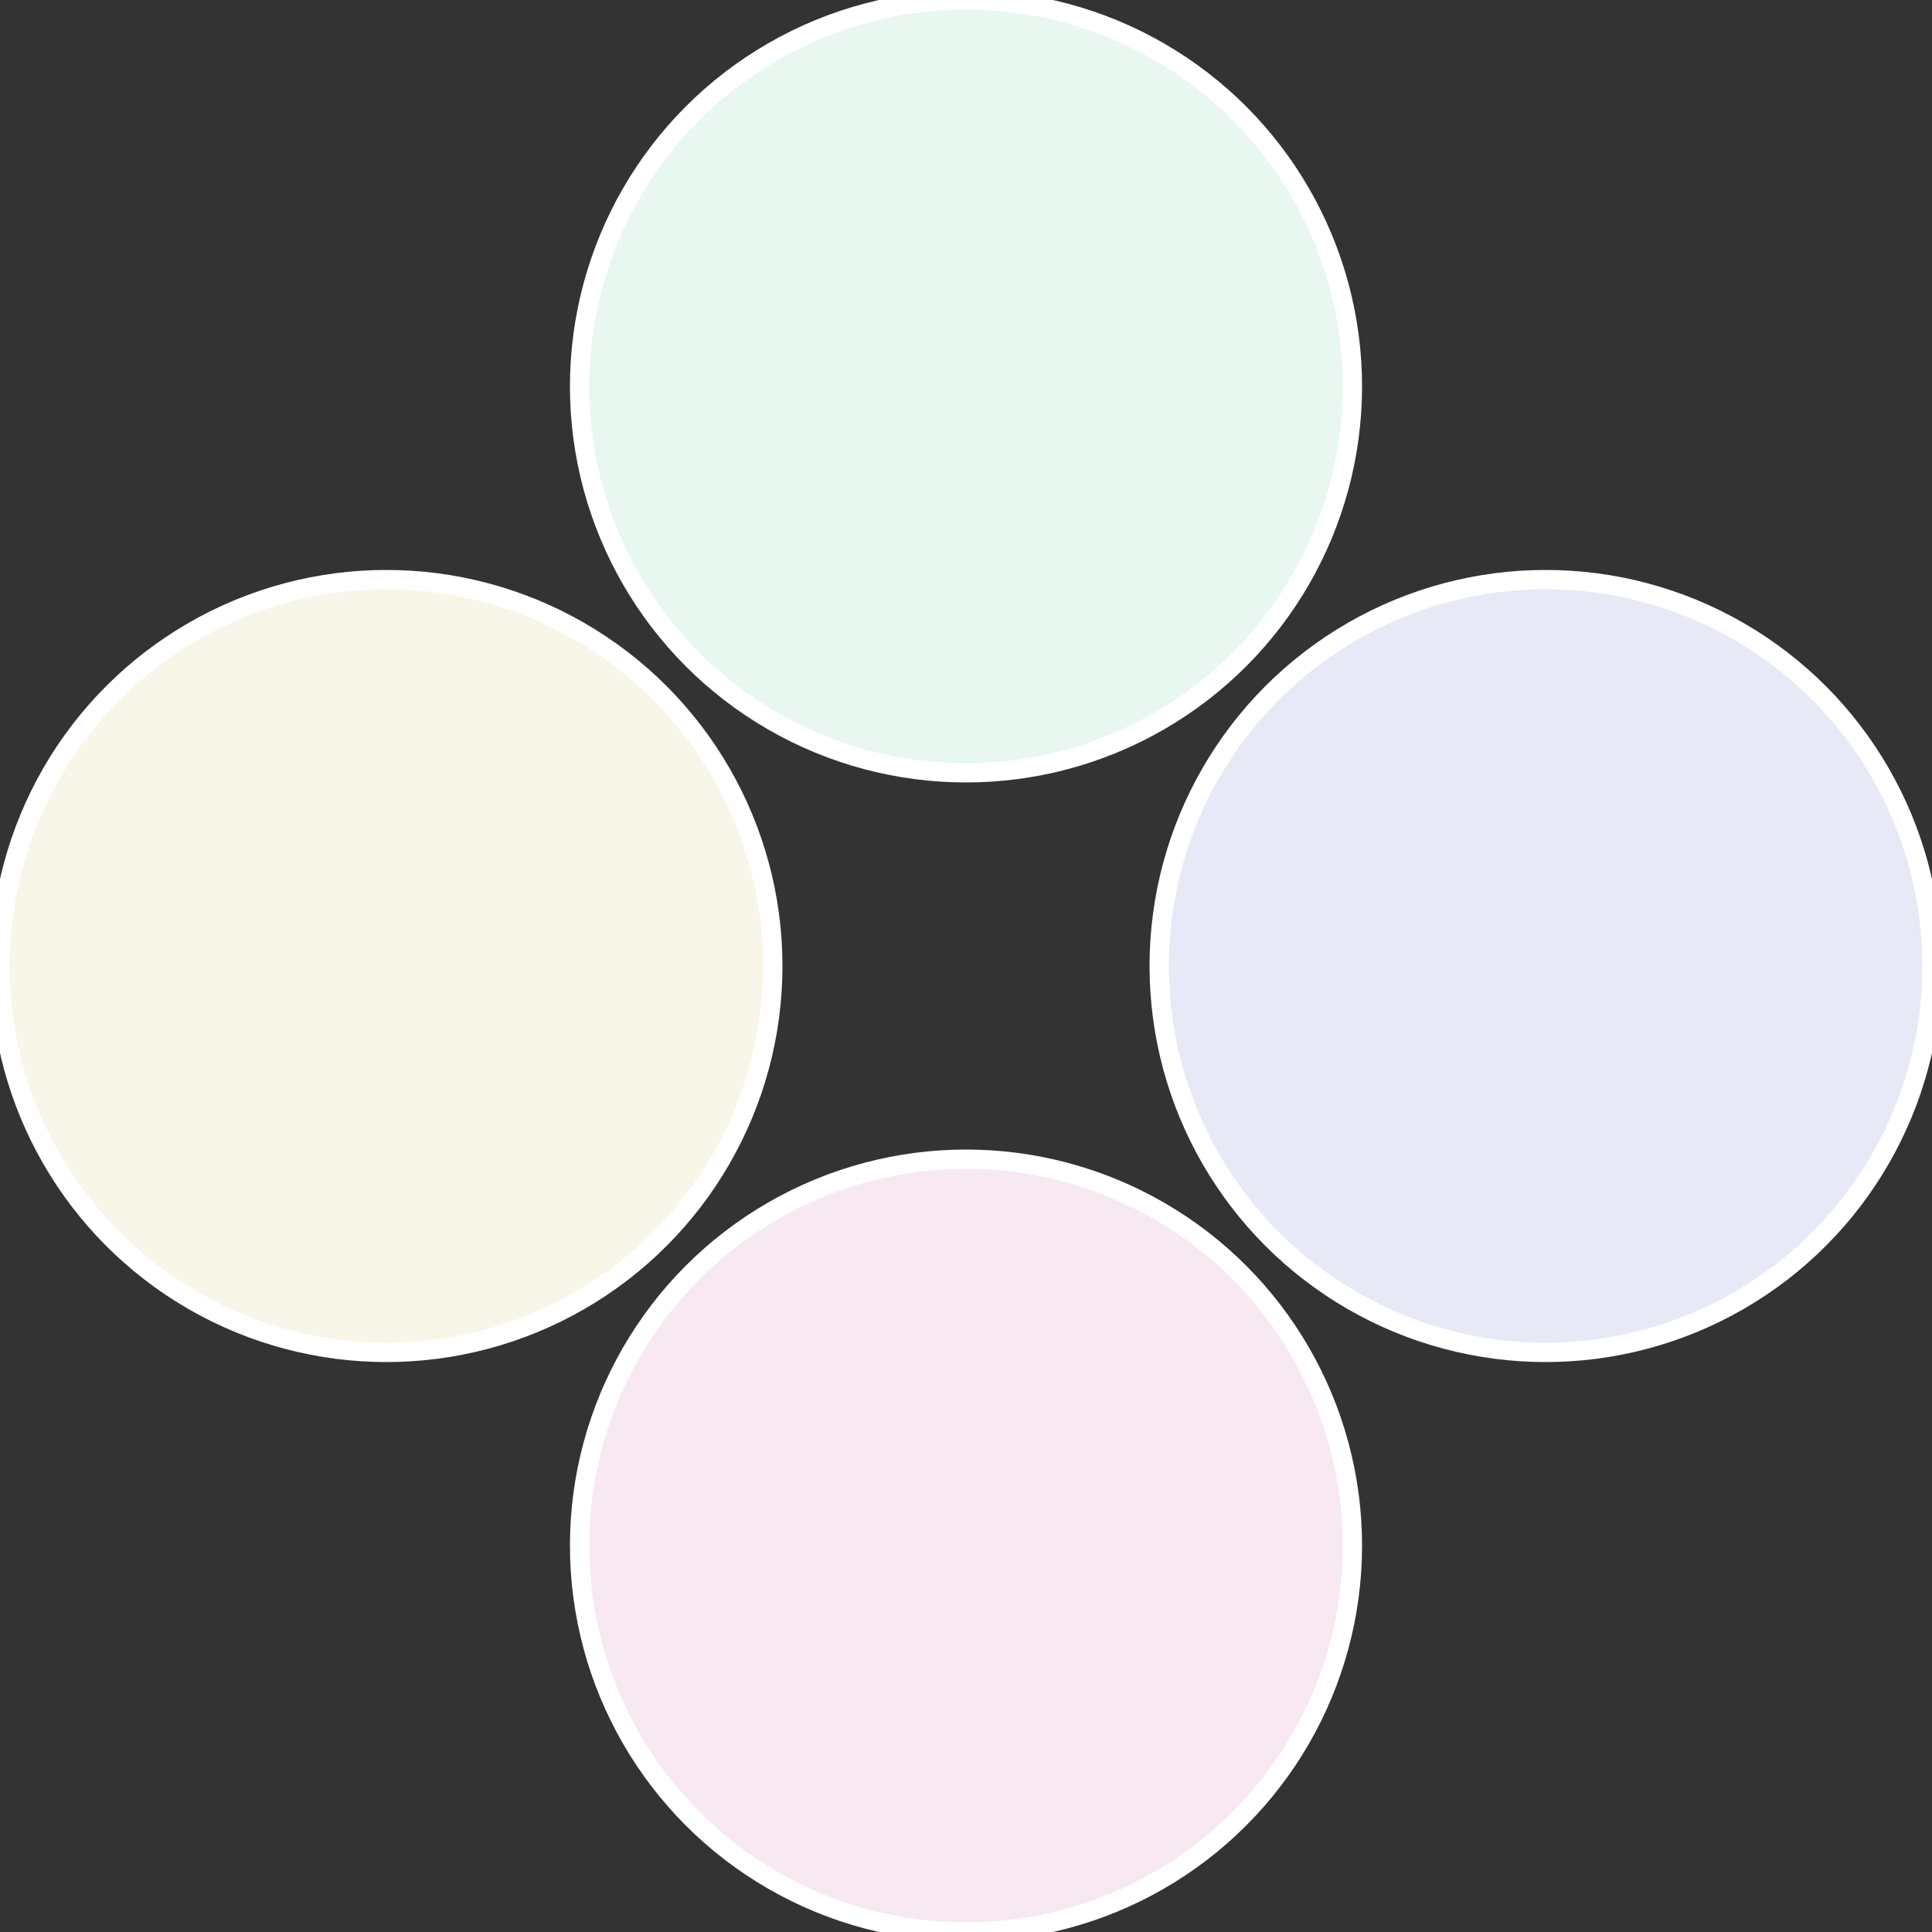 <?xml version="1.0" standalone="no"?>
<svg width="500" height="500" viewBox="-1 -1 2 2" xmlns="http://www.w3.org/2000/svg">
 
                <rect x="-1" y="-1" width="2" height="2" fill="#333333" stroke="none"/>
 
                <circle cx="0.6" cy="0" r="0.4" fill="#e8e9f7" stroke="#fff" stroke-width="1%" />
             
                <circle cx="3.6739403974421E-17" cy="0.6" r="0.4" fill="#f7e8f1" stroke="#fff" stroke-width="1%" />
             
                <circle cx="-0.6" cy="7.3478807948841E-17" r="0.4" fill="#f7f6e8" stroke="#fff" stroke-width="1%" />
             
                <circle cx="-1.1021821192326E-16" cy="-0.6" r="0.4" fill="#e8f7ef" stroke="#fff" stroke-width="1%" />
            </svg>
